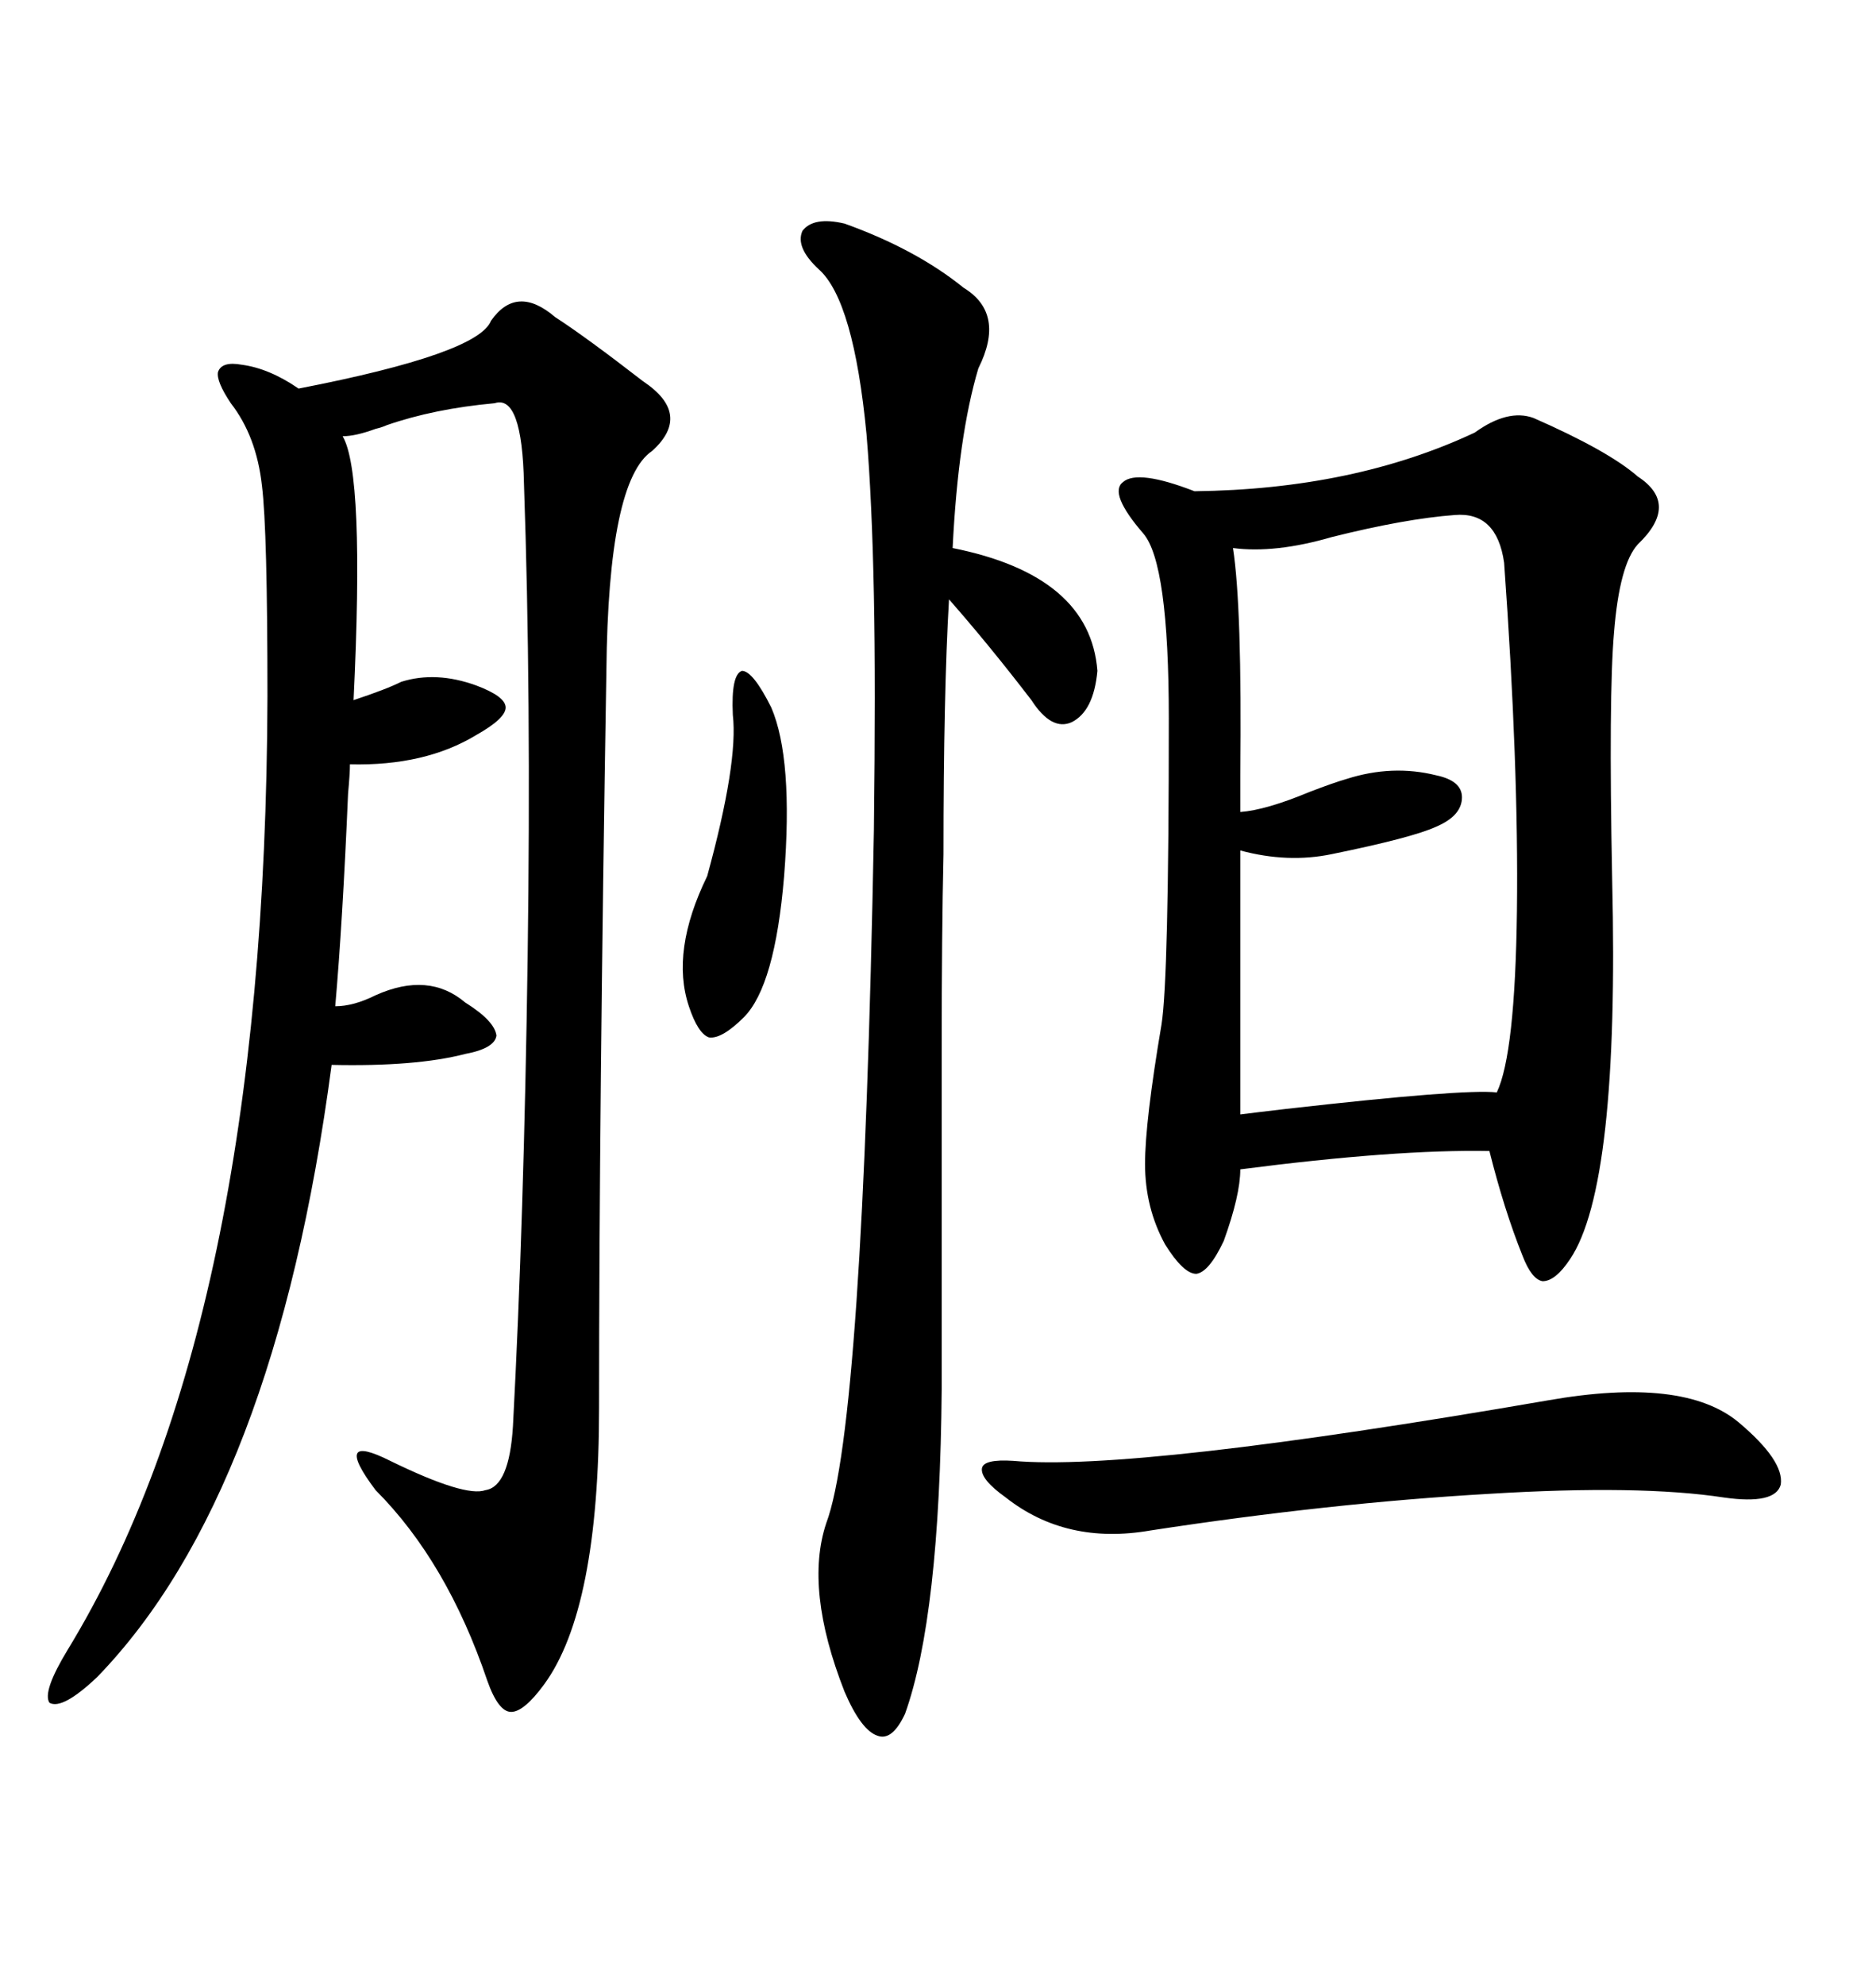 <svg xmlns="http://www.w3.org/2000/svg" xmlns:xlink="http://www.w3.org/1999/xlink" width="300" height="317.285"><path d="M245.21 66.80L245.21 66.80Q257.23 72.07 261.91 76.17L261.91 76.17Q268.65 80.57 261.91 87.01L261.91 87.01Q258.98 90.23 258.11 101.07L258.11 101.07Q257.23 111.04 257.81 140.63L257.81 140.63Q258.98 189.55 251.07 201.27L251.07 201.27Q248.73 204.79 246.68 204.79L246.68 204.79Q244.92 204.49 243.46 200.68L243.46 200.68Q240.53 193.36 238.18 183.98L238.18 183.98Q223.24 183.69 198.34 186.91L198.34 186.91Q198.34 191.02 195.70 198.34L195.70 198.34Q193.36 203.32 191.31 203.61L191.31 203.61Q189.26 203.61 186.33 198.93L186.33 198.93Q183.11 193.07 183.11 186.04L183.11 186.04Q183.11 179.30 185.74 163.77L185.74 163.77Q186.91 156.45 186.91 114.84L186.91 114.84Q186.91 89.94 182.81 85.25L182.81 85.25Q177.25 78.81 179.59 77.05L179.59 77.05Q181.93 75 191.02 78.52L191.02 78.52Q216.50 78.22 235.84 69.14L235.84 69.14Q241.11 65.33 245.21 66.80ZM95.80 225L95.80 225Q95.80 257.23 87.01 269.24L87.01 269.24Q83.79 273.63 81.74 273.63L81.74 273.63Q79.69 273.63 77.93 268.65L77.93 268.65Q71.48 249.61 60.06 238.18L60.06 238.18Q56.54 233.50 57.13 232.32L57.13 232.32Q57.71 231.15 62.40 233.50L62.40 233.50Q74.41 239.36 77.64 238.18L77.64 238.18Q81.45 237.60 82.03 227.93L82.03 227.93Q83.79 194.82 84.38 152.93L84.38 152.93Q84.96 110.74 83.79 77.34L83.79 77.34Q83.50 62.99 79.10 64.45L79.10 64.45Q69.43 65.33 61.82 67.97L61.82 67.97Q61.23 68.26 60.06 68.55L60.06 68.55Q56.84 69.73 54.79 69.73L54.79 69.73Q58.30 75.59 56.54 111.91L56.54 111.91Q61.82 110.16 64.16 108.98L64.16 108.98Q69.73 107.23 76.17 109.57L76.17 109.57Q80.86 111.33 80.86 113.09L80.86 113.09Q80.86 114.84 76.17 117.48L76.17 117.48Q67.97 122.46 55.96 122.17L55.96 122.17Q55.96 123.63 55.66 126.86L55.66 126.86Q54.79 147.36 53.61 160.84L53.61 160.84Q56.54 160.84 60.06 159.08L60.06 159.08Q68.55 155.27 74.41 160.25L74.41 160.25Q79.10 163.18 79.39 165.53L79.39 165.53Q79.10 167.58 74.41 168.46L74.41 168.46Q66.50 170.51 53.03 170.21L53.03 170.21Q43.95 238.77 15.53 268.07L15.53 268.07Q9.96 273.34 7.91 272.17L7.91 272.17Q6.74 270.41 10.84 263.67L10.84 263.67Q42.48 211.82 42.77 111.33L42.77 111.33Q42.77 84.67 41.89 77.64L41.89 77.64Q41.02 69.73 36.91 64.45L36.91 64.45Q34.57 60.94 34.86 59.47L34.86 59.47Q35.45 57.71 38.67 58.30L38.67 58.30Q43.07 58.89 47.75 62.11L47.75 62.11Q76.46 56.54 78.52 51.27L78.52 51.27Q82.62 45.41 88.77 50.68L88.77 50.68Q93.75 53.91 102.83 60.94L102.83 60.94Q110.74 66.21 104.30 72.07L104.30 72.07Q97.27 76.76 96.97 107.23L96.97 107.23Q95.80 177.25 95.80 225ZM154.10 46.00L154.10 46.00Q160.84 50.10 156.45 58.89L156.45 58.89Q153.22 69.73 152.34 87.60L152.34 87.60Q174.32 91.99 175.49 107.23L175.49 107.23Q174.90 113.67 171.39 115.43L171.39 115.43Q168.16 116.89 164.94 111.91L164.94 111.91Q158.20 103.13 151.76 95.80L151.76 95.80Q150.88 110.74 150.88 136.52L150.88 136.52Q150.59 149.12 150.59 167.87L150.59 167.87Q150.59 183.11 150.59 222.07L150.59 222.07Q150.29 258.40 144.73 273.93L144.73 273.93Q142.68 278.32 140.33 277.44L140.33 277.44Q137.70 276.56 135.06 270.41L135.06 270.41Q128.61 254.00 132.13 243.46L132.13 243.46Q137.99 227.93 139.75 132.71L139.75 132.71Q140.04 109.28 139.75 95.21L139.75 95.21Q139.45 79.98 138.57 69.43L138.57 69.43Q136.52 48.05 130.96 43.07L130.96 43.07Q127.15 39.55 128.32 36.91L128.32 36.91Q130.08 34.57 135.06 35.74L135.06 35.74Q146.48 39.84 154.10 46.00ZM232.62 82.32L232.62 82.32Q224.71 82.91 212.99 85.84L212.99 85.84Q203.91 88.48 197.17 87.60L197.17 87.60Q198.63 96.97 198.34 123.93L198.34 123.93Q198.34 128.03 198.34 129.79L198.34 129.79Q202.44 129.49 209.47 126.56L209.47 126.56Q213.28 125.10 215.33 124.51L215.33 124.51Q222.66 122.17 229.69 123.93L229.69 123.93Q233.79 124.80 233.79 127.44L233.79 127.44Q233.79 130.37 229.69 132.13L229.69 132.13Q225.88 133.89 212.99 136.52L212.99 136.52Q205.96 137.99 198.34 135.94L198.34 135.94L198.34 178.13Q200.68 177.83 205.66 177.25L205.66 177.25Q234.08 174.02 239.36 174.61L239.36 174.61Q242.29 168.46 242.58 145.61L242.58 145.61Q242.87 122.46 240.53 89.94L240.53 89.94Q239.36 81.74 232.62 82.32ZM247.56 223.83L247.56 223.83Q269.24 220.02 278.03 227.34L278.03 227.34Q285.35 233.50 284.77 237.30L284.77 237.30Q283.89 240.53 275.68 239.36L275.68 239.36Q262.21 237.30 238.18 238.77L238.18 238.77Q212.70 240.23 183.98 244.63L183.98 244.63Q170.51 246.97 160.84 239.36L160.84 239.36Q156.74 236.43 157.03 234.67L157.03 234.67Q157.32 233.20 162.01 233.50L162.01 233.50Q181.35 235.25 247.56 223.83ZM117.19 114.26L117.19 114.26Q116.89 107.81 118.65 107.23L118.65 107.23Q120.41 107.23 123.34 113.09L123.34 113.09Q126.86 121.29 125.39 140.04L125.39 140.04Q123.93 157.62 118.95 162.60L118.95 162.60Q115.43 166.11 113.38 165.82L113.38 165.82Q111.62 165.23 110.16 160.84L110.16 160.84Q107.23 152.05 113.09 140.04L113.09 140.04Q118.07 121.88 117.19 114.26Z"/></svg>